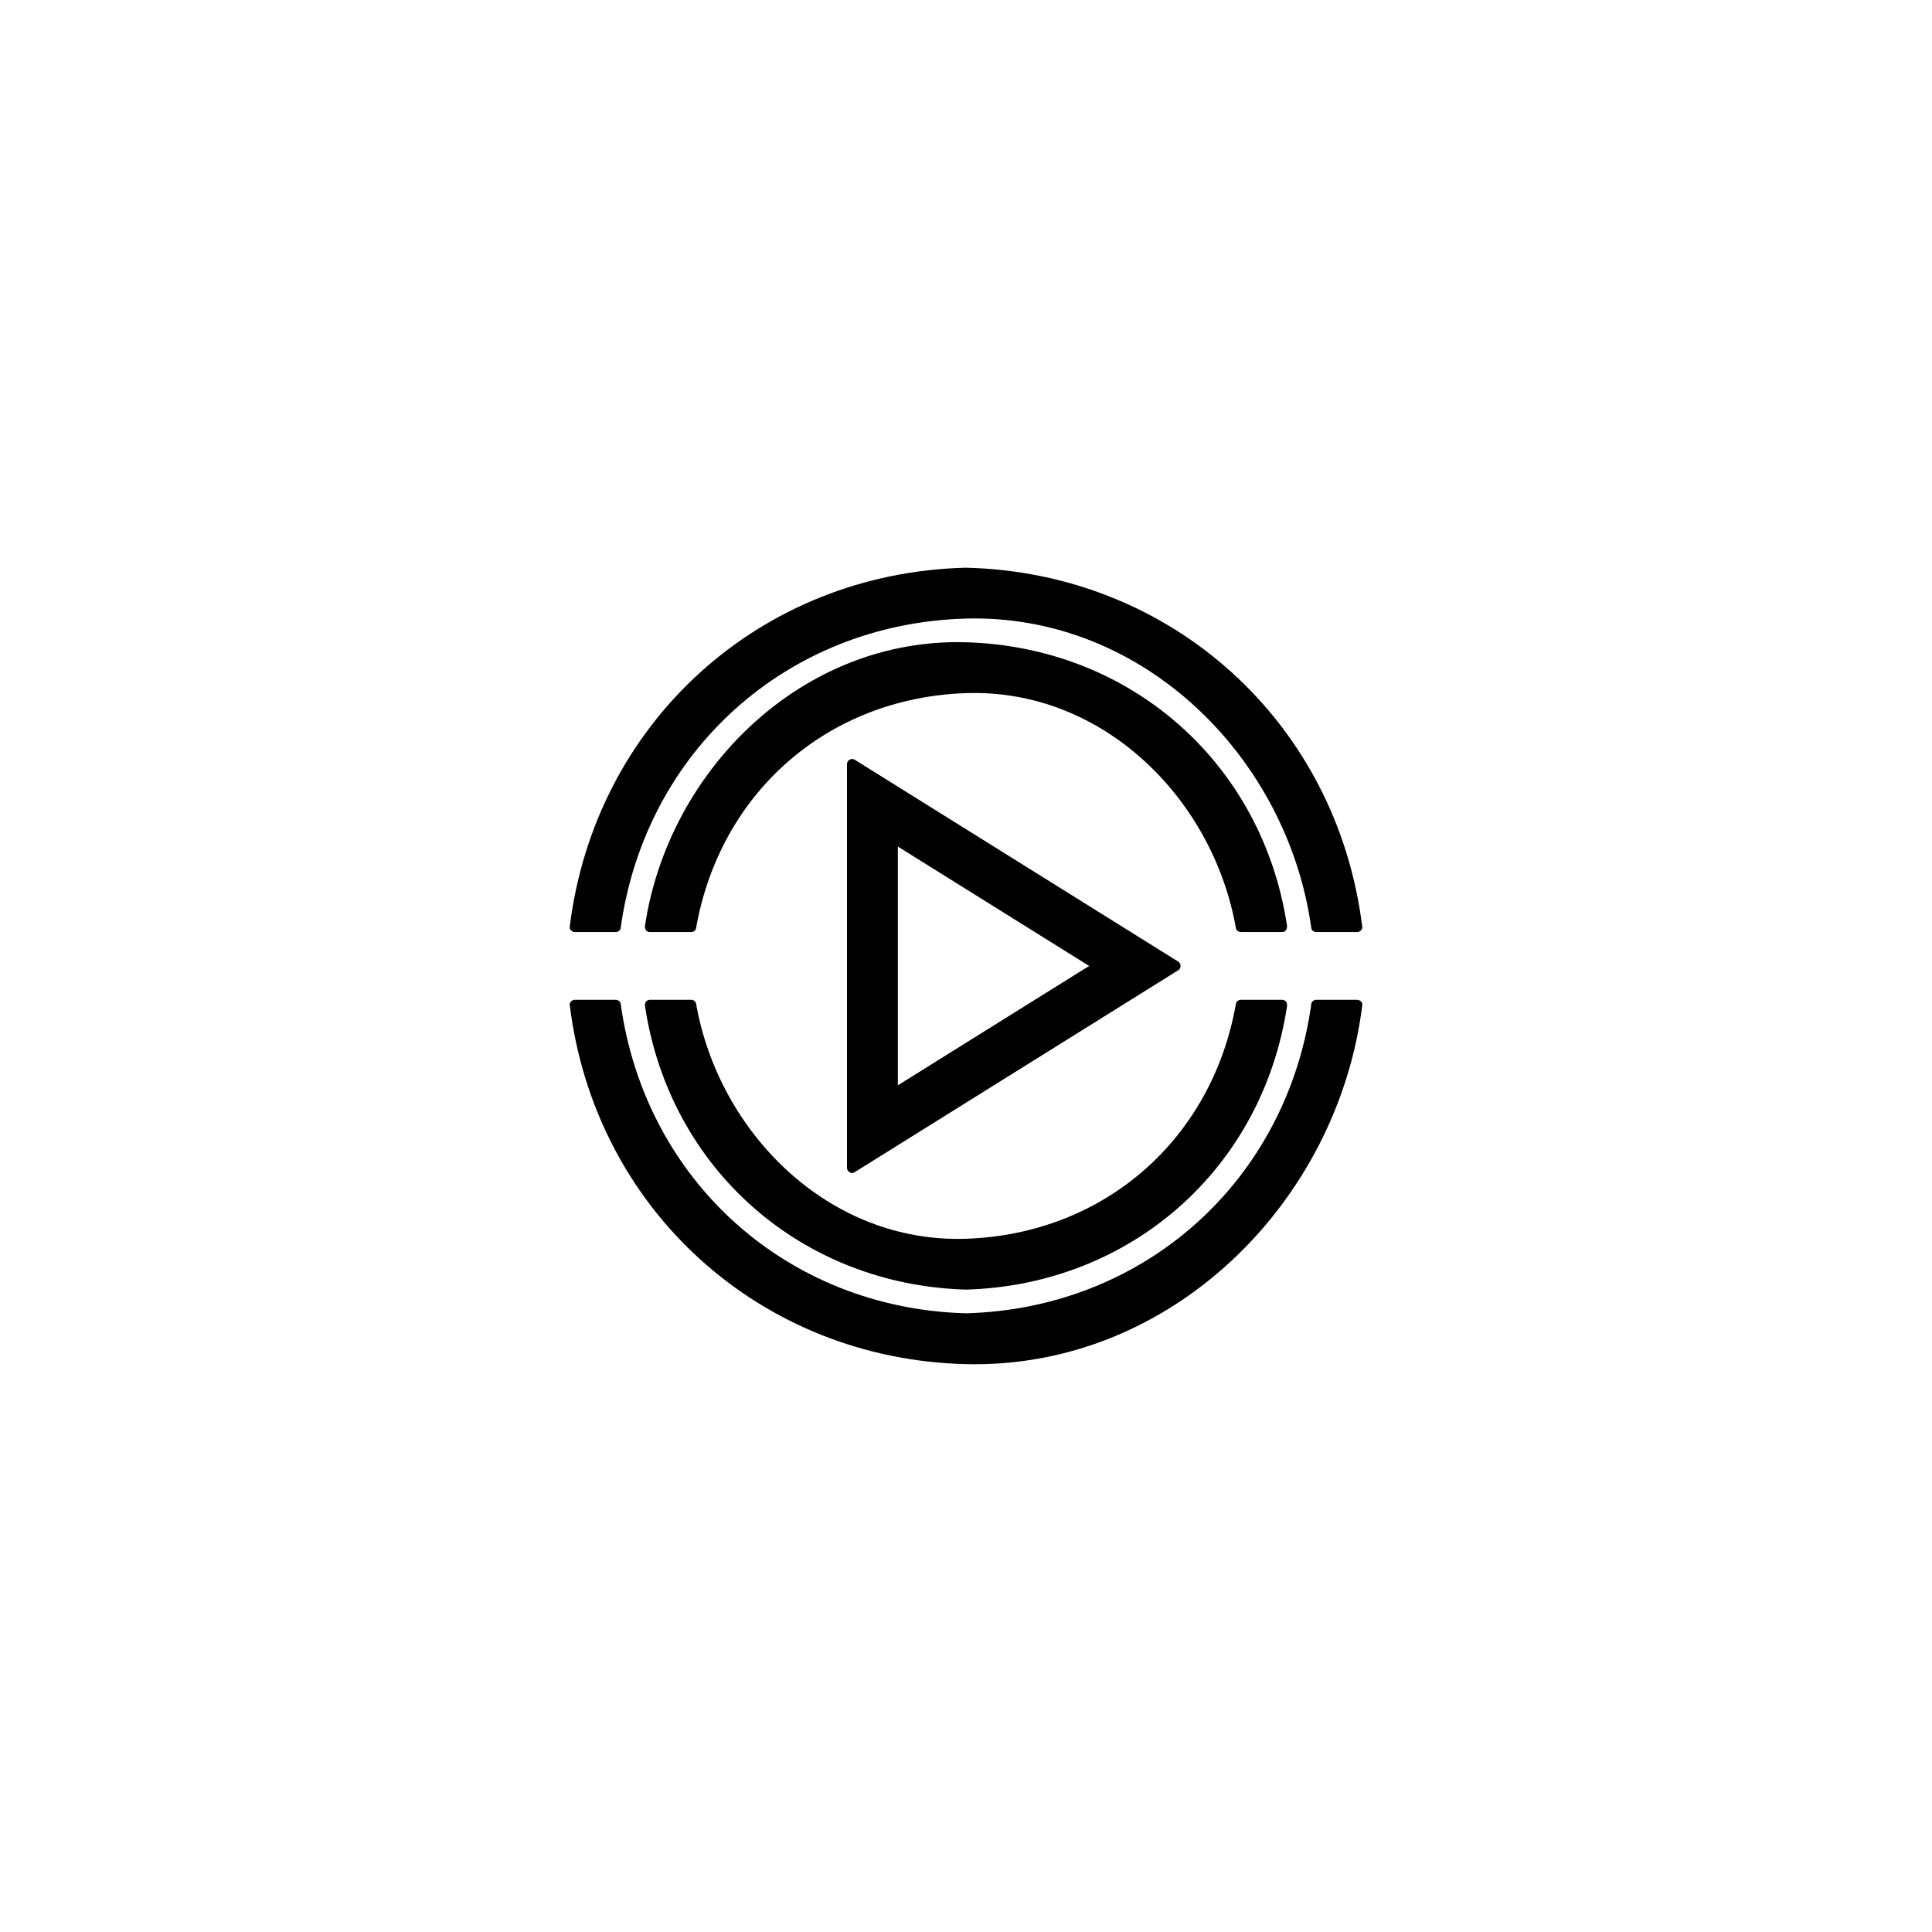 <?xml version="1.0" encoding="UTF-8"?>
<!-- Uploaded to: SVG Repo, www.svgrepo.com, Generator: SVG Repo Mixer Tools -->
<svg fill="#000000" width="800px" height="800px" version="1.1" viewBox="144 144 512 512" xmlns="http://www.w3.org/2000/svg">
 <g>
  <path d="m368.46 346.49v106.99c0 0.488 0.223 0.824 0.531 1.039 0.379 0.344 0.926 0.48 1.496 0.125 28.574-17.832 57.148-35.664 85.723-53.496 0.871-0.543 0.871-1.785 0-2.328-28.574-17.832-57.148-35.664-85.723-53.496-0.871-0.543-2.027 0.168-2.027 1.164zm13.473 21.855c14.676 9.16 29.355 18.324 44.031 27.48 2.242 1.398 4.484 2.797 6.727 4.195-0.305 0.145-0.645 0.328-1.062 0.59-8.898 5.555-17.797 11.109-26.699 16.66-7.66 4.785-15.332 9.566-22.992 14.352v-11.395c-0.004-17.289-0.004-34.586-0.004-51.883z"/>
  <path d="m400 294.45c-54.555 1.301-98.363 41.051-105.02 95.207-0.094 0.73 0.68 1.348 1.348 1.348h10.848c0.539 0 1.219-0.406 1.297-0.988 6.469-46.934 44.145-80.809 91.523-82.09 47.215-1.273 85.324 37.07 91.523 82.09 0.078 0.586 0.758 0.988 1.297 0.988h10.848c0.668 0 1.438-0.617 1.348-1.348-6.652-54.156-50.461-93.91-105.02-95.207z"/>
  <path d="m503.67 408.96h-10.848c-0.539 0-1.219 0.406-1.297 0.988-6.469 46.934-44.145 80.812-91.523 82.09-47.383-1.281-85.055-35.156-91.523-82.09-0.078-0.586-0.758-0.988-1.297-0.988h-10.848c-0.668 0-1.438 0.617-1.348 1.348 6.656 54.152 50.461 93.902 105.02 95.203 54.406 1.297 98.602-42.988 105.02-95.203 0.086-0.73-0.688-1.348-1.352-1.348z"/>
  <path d="m400 314.21c-43.379-1.25-78.805 33.797-85.07 75.09-0.129 0.852 0.344 1.707 1.297 1.707h10.934c0.555 0 1.195-0.406 1.297-0.988 6.32-36.02 34.934-61.098 71.539-62.332 36.398-1.227 65.539 28.129 71.539 62.332 0.102 0.582 0.746 0.988 1.297 0.988h10.934c0.758 0 1.164-0.516 1.262-1.094 0.008-0.027 0.008-0.055 0.012-0.082 0.012-0.09 0.02-0.176 0.016-0.27 0-0.09 0.023-0.164 0.012-0.262-6.551-43.164-41.504-73.832-85.066-75.09z"/>
  <path d="m400 485.76c43.562-1.258 78.52-31.926 85.07-75.09 0.129-0.852-0.344-1.707-1.297-1.707h-10.934c-0.555 0-1.195 0.406-1.297 0.988-6.32 36.02-34.934 61.098-71.539 62.332-36.395 1.227-65.539-28.129-71.539-62.332-0.102-0.582-0.742-0.988-1.297-0.988h-10.934c-0.957 0-1.43 0.855-1.297 1.707 6.543 43.16 41.496 73.828 85.062 75.09z"/>
 </g>
</svg>